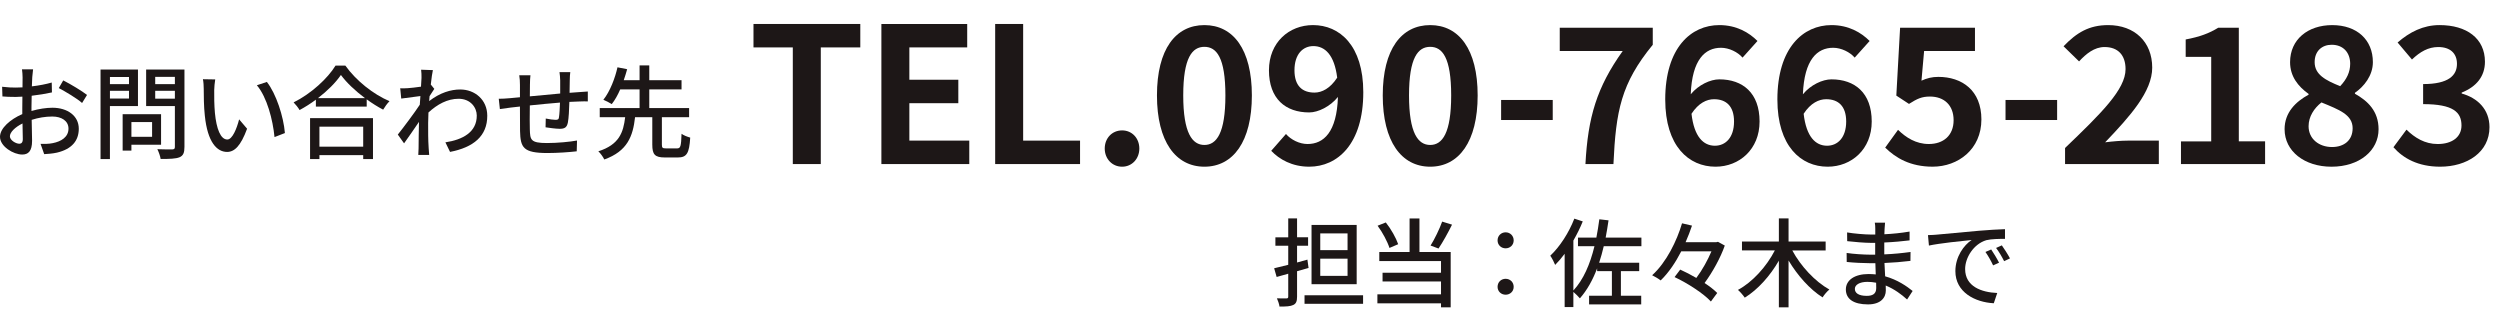 <?xml version="1.0" encoding="UTF-8"?>
<svg id="_レイヤー_1" data-name="レイヤー 1" xmlns="http://www.w3.org/2000/svg" version="1.1" viewBox="0 0 235.276 31.181">
  <defs>
    <style>
      .cls-1 {
        fill: #1d1717;
        stroke-width: 0px;
      }
    </style>
  </defs>
  <g>
    <path class="cls-1" d="M74.611,4.462h-3.7v-2.206h10.052v2.206h-3.718v10.978h-2.634V4.462Z"/>
    <path class="cls-1" d="M82.947,2.256h8.077v2.206h-5.444v3.042h4.608v2.207h-4.608v3.522h5.64v2.206h-8.272V2.256Z"/>
    <path class="cls-1" d="M93.656,2.256h2.633v10.978h5.355v2.206h-7.988V2.256Z"/>
    <path class="cls-1" d="M103.967,13.98c0-.979.693-1.708,1.637-1.708.925,0,1.619.729,1.619,1.708,0,.961-.694,1.708-1.619,1.708-.943,0-1.637-.747-1.637-1.708Z"/>
    <path class="cls-1" d="M108.882,8.981c0-4.359,1.762-6.619,4.466-6.619,2.705,0,4.466,2.277,4.466,6.619,0,4.341-1.761,6.707-4.466,6.707-2.704,0-4.466-2.366-4.466-6.707ZM115.323,8.981c0-3.576-.837-4.573-1.976-4.573s-1.992.997-1.992,4.573c0,3.558.854,4.661,1.992,4.661s1.976-1.104,1.976-4.661Z"/>
    <path class="cls-1" d="M119.634,14.194l1.388-1.584c.463.534,1.264.943,2.028.943,1.513,0,2.758-1.104,2.864-4.431-.729.908-1.868,1.459-2.704,1.459-2.224,0-3.789-1.28-3.789-3.967,0-2.616,1.886-4.253,4.145-4.253,2.509,0,4.733,1.922,4.733,6.316,0,4.893-2.438,7.01-5.089,7.01-1.619,0-2.811-.693-3.576-1.494ZM123.602,4.338c-.979,0-1.779.747-1.779,2.277,0,1.458.729,2.099,1.886,2.099.694,0,1.477-.392,2.135-1.405-.267-2.152-1.156-2.971-2.241-2.971Z"/>
    <path class="cls-1" d="M130.131,8.981c0-4.359,1.762-6.619,4.466-6.619s4.466,2.277,4.466,6.619c0,4.341-1.762,6.707-4.466,6.707s-4.466-2.366-4.466-6.707ZM136.571,8.981c0-3.576-.836-4.573-1.975-4.573s-1.993.997-1.993,4.573c0,3.558.854,4.661,1.993,4.661s1.975-1.104,1.975-4.661Z"/>
    <path class="cls-1" d="M141.271,9.408h4.857v1.886h-4.857v-1.886Z"/>
    <path class="cls-1" d="M152.713,4.8h-5.925v-2.188h8.754v1.602c-2.989,3.647-3.47,6.228-3.701,11.227h-2.634c.231-4.412,1.068-7.224,3.506-10.64Z"/>
    <path class="cls-1" d="M156.715,9.372c0-4.893,2.438-7.01,5.088-7.01,1.619,0,2.794.694,3.594,1.495l-1.405,1.565c-.444-.517-1.263-.926-2.028-.926-1.494,0-2.722,1.104-2.847,4.377.729-.89,1.851-1.405,2.687-1.405,2.206,0,3.79,1.281,3.79,3.968,0,2.615-1.904,4.252-4.146,4.252-2.509,0-4.732-1.922-4.732-6.316ZM161.394,13.714c.996,0,1.797-.766,1.797-2.277,0-1.459-.747-2.1-1.886-2.1-.676,0-1.459.355-2.117,1.37.249,2.17,1.121,3.007,2.206,3.007Z"/>
    <path class="cls-1" d="M167.27,9.372c0-4.893,2.438-7.01,5.088-7.01,1.619,0,2.794.694,3.594,1.495l-1.405,1.565c-.444-.517-1.263-.926-2.028-.926-1.494,0-2.722,1.104-2.847,4.377.729-.89,1.851-1.405,2.687-1.405,2.206,0,3.79,1.281,3.79,3.968,0,2.615-1.904,4.252-4.146,4.252-2.509,0-4.732-1.922-4.732-6.316ZM171.948,13.714c.996,0,1.797-.766,1.797-2.277,0-1.459-.747-2.1-1.886-2.1-.676,0-1.459.355-2.117,1.37.249,2.17,1.121,3.007,2.206,3.007Z"/>
    <path class="cls-1" d="M177.415,13.891l1.21-1.673c.747.729,1.689,1.335,2.899,1.335,1.37,0,2.331-.801,2.331-2.242,0-1.423-.907-2.224-2.224-2.224-.766,0-1.192.195-1.976.693l-1.191-.782.355-6.388h7.046v2.188h-4.786l-.249,2.794c.516-.231.979-.356,1.583-.356,2.224,0,4.057,1.264,4.057,4.003,0,2.812-2.188,4.448-4.59,4.448-2.1,0-3.47-.818-4.466-1.797Z"/>
    <path class="cls-1" d="M188.741,9.408h4.856v1.886h-4.856v-1.886Z"/>
    <path class="cls-1" d="M194.344,13.926c3.416-3.273,5.693-5.515,5.693-7.419,0-1.316-.711-2.081-1.975-2.081-.961,0-1.743.64-2.401,1.352l-1.459-1.423c1.228-1.281,2.401-1.993,4.198-1.993,2.491,0,4.146,1.584,4.146,4.003,0,2.242-2.063,4.555-4.43,7.028.676-.089,1.53-.16,2.17-.16h2.883v2.206h-8.825v-1.513Z"/>
    <path class="cls-1" d="M205.251,13.304h2.847v-7.953h-2.402v-1.637c1.335-.249,2.225-.587,3.061-1.104h1.939v10.693h2.473v2.135h-7.917v-2.135Z"/>
    <path class="cls-1" d="M215.003,12.166c0-1.584,1.05-2.598,2.26-3.256v-.071c-.996-.712-1.743-1.655-1.743-2.989,0-2.135,1.672-3.487,3.967-3.487,2.331,0,3.825,1.388,3.825,3.487,0,1.264-.836,2.295-1.689,2.883v.089c1.21.676,2.224,1.637,2.224,3.345,0,1.992-1.779,3.522-4.43,3.522-2.545,0-4.413-1.459-4.413-3.522ZM221.408,12.077c0-1.281-1.245-1.744-2.936-2.438-.694.551-1.21,1.334-1.21,2.241,0,1.192.979,1.957,2.206,1.957,1.121,0,1.939-.622,1.939-1.761ZM221.177,6.01c0-1.05-.641-1.797-1.743-1.797-.89,0-1.602.569-1.602,1.637,0,1.175,1.032,1.708,2.402,2.26.622-.658.942-1.335.942-2.1Z"/>
    <path class="cls-1" d="M225.247,13.856l1.228-1.655c.782.766,1.726,1.353,2.936,1.353,1.334,0,2.241-.641,2.241-1.744,0-1.245-.765-2.01-3.611-2.01v-1.887c2.402,0,3.185-.818,3.185-1.903,0-.996-.641-1.583-1.761-1.583-.943,0-1.708.444-2.474,1.174l-1.353-1.602c1.139-.979,2.402-1.637,3.95-1.637,2.544,0,4.271,1.246,4.271,3.452,0,1.369-.801,2.349-2.188,2.899v.089c1.477.409,2.615,1.478,2.615,3.167,0,2.366-2.117,3.719-4.644,3.719-2.064,0-3.47-.783-4.395-1.832Z"/>
  </g>
  <g>
    <path class="cls-1" d="M1.462,8.242c.199,0,.418-.01.655-.02l.009-.949c0-.199-.028-.579-.057-.75h1.044c-.028.181-.057.504-.076.731l-.038.873c.665-.076,1.349-.209,1.87-.36l.019.93c-.55.123-1.252.237-1.907.313l-.019,1.101v.332c.692-.199,1.395-.304,1.974-.304,1.414,0,2.478.76,2.478,1.975,0,1.129-.655,1.917-2.051,2.249-.427.095-.854.123-1.205.143l-.342-.968c.38.009.788.009,1.14-.066.797-.152,1.489-.57,1.489-1.367,0-.73-.654-1.139-1.519-1.139-.664,0-1.319.113-1.945.313l.038,1.964c0,1.006-.37,1.301-.931,1.301-.825,0-2.088-.76-2.088-1.671,0-.807.978-1.651,2.098-2.135v-.589l.01-1.054c-.237.02-.446.028-.627.028-.578,0-.939-.019-1.252-.047l-.029-.911c.541.066.911.076,1.263.076ZM.931,12.826c0,.379.569.702.892.702.19,0,.323-.124.323-.437l-.028-1.472c-.693.342-1.187.826-1.187,1.206ZM8.191,8.934l-.466.759c-.455-.417-1.594-1.091-2.192-1.404l.418-.722c.702.352,1.766.997,2.24,1.367Z"/>
    <path class="cls-1" d="M12.984,6.543v3.436h-2.639v4.992h-.883V6.543h3.521ZM12.14,7.245h-1.794v.674h1.794v-.674ZM10.346,8.545v.731h1.794v-.731h-1.794ZM15.158,10.747v2.876h-2.791v.551h-.825v-3.427h3.616ZM12.367,12.873h1.946v-1.386h-1.946v1.386ZM17.359,6.543v7.289c0,.541-.113.816-.465.968-.352.143-.921.161-1.774.161-.038-.246-.181-.674-.313-.92.598.028,1.225.019,1.414.019.181-.01.237-.066.237-.237v-3.844h-2.705v-3.436h3.606ZM16.458,7.235h-1.851v.684h1.851v-.684ZM14.607,8.545v.741h1.851v-.741h-1.851Z"/>
    <path class="cls-1" d="M20.16,8.498c-.009.598,0,1.396.066,2.136.143,1.489.532,2.496,1.168,2.496.475,0,.892-1.035,1.11-1.898l.75.883c-.599,1.623-1.187,2.183-1.88,2.183-.958,0-1.841-.911-2.097-3.407-.096-.835-.104-1.974-.104-2.544,0-.237-.02-.636-.076-.892l1.158.019c-.048.275-.096.77-.096,1.025ZM26.813,12.522l-.978.379c-.161-1.632-.702-3.739-1.661-4.878l.94-.313c.873,1.102,1.575,3.274,1.698,4.812Z"/>
    <path class="cls-1" d="M28.192,10.358c-.114-.209-.37-.531-.561-.722,1.651-.816,3.218-2.269,3.948-3.464h.921c1.025,1.433,2.639,2.705,4.157,3.351-.228.228-.437.531-.598.797-.513-.266-1.035-.598-1.548-.968v.683h-4.783v-.654c-.483.36-1.006.692-1.537.978ZM35.102,11.117v3.854h-.921v-.37h-4.119v.37h-.882v-3.854h5.922ZM29.92,9.238h4.432c-.901-.674-1.736-1.452-2.269-2.183-.483.712-1.262,1.489-2.163,2.183ZM34.181,13.803v-1.88h-4.119v1.88h4.119Z"/>
    <path class="cls-1" d="M39.63,6.561l1.11.038c-.057.247-.133.75-.199,1.367h.01l.322.398c-.113.171-.294.446-.446.684l-.037.465c1.015-.788,2.04-1.092,2.923-1.092,1.376,0,2.544.968,2.544,2.468.009,1.917-1.301,2.98-3.503,3.407l-.437-.901c1.633-.247,2.961-.959,2.952-2.524,0-.74-.579-1.576-1.709-1.576-1.053,0-2.002.522-2.838,1.291-.019.352-.028.684-.028.987,0,.825-.009,1.499.048,2.363.01.171.028.446.048.646h-1.025c.01-.171.028-.475.028-.627.01-.892.01-1.433.038-2.486-.446.654-1.006,1.471-1.404,2.021l-.589-.826c.531-.664,1.557-2.03,2.069-2.809l.057-.816-1.804.237-.095-.968c.237.009.437.009.712-.01.294-.02.788-.076,1.243-.143l.048-.826c0-.246,0-.512-.038-.769Z"/>
    <path class="cls-1" d="M48.013,9.238l.92-.086v-1.157c0-.332-.019-.607-.066-.911h1.054c-.028.256-.047.521-.047.863l-.01,1.12,2.856-.266v-1.234c0-.218-.038-.607-.066-.777h1.016c-.028.151-.048.521-.048.749l-.019,1.196.901-.066c.247-.01.569-.038.816-.057v.93c-.161-.01-.579,0-.825.01l-.911.038c-.02.721-.058,1.527-.143,1.955-.095.455-.313.578-.769.578-.342,0-1.044-.095-1.329-.142l.019-.826c.313.066.712.124.911.124.219,0,.313-.038.333-.247.047-.285.075-.835.095-1.376-.921.075-1.955.171-2.838.266-.01.93-.02,1.869,0,2.259.028.978.066,1.281,1.613,1.281.987,0,2.174-.114,2.828-.237l-.028,1.016c-.636.076-1.804.161-2.743.161-2.306,0-2.553-.513-2.591-2.078l-.01-2.297-.854.095c-.295.038-.788.104-1.035.143l-.104-.969c.285,0,.674-.019,1.073-.057Z"/>
    <path class="cls-1" d="M61.103,6.153v1.396h3.037v.863h-3.037v1.756h3.749v.864h-2.562v2.581c0,.304.066.352.398.352h1.034c.323,0,.38-.189.418-1.376.189.151.579.294.816.36-.086,1.48-.332,1.87-1.158,1.87h-1.233c-.94,0-1.178-.285-1.178-1.206v-2.581h-1.622c-.2,1.784-.712,3.198-2.896,3.977-.104-.228-.36-.589-.56-.769,1.965-.627,2.354-1.775,2.524-3.208h-2.392v-.864h3.749v-1.756h-1.822c-.228.522-.494,1.007-.798,1.386-.208-.133-.569-.322-.787-.408.636-.797,1.11-2.068,1.328-3.056l.911.181c-.095.332-.199.683-.322,1.034h1.49v-1.396h.911Z"/>
  </g>
  <g>
    <path class="cls-1" d="M122.067,20.556v1.776h1.037v.794h-1.037v1.578l.974-.271.108.784-1.082.307v2.39c0,.442-.091.659-.352.785-.271.135-.668.153-1.299.153-.027-.217-.145-.56-.243-.775.388.009.775.009.893.009.126-.009.171-.045.171-.172v-2.155l-1.091.307-.234-.82c.369-.081.829-.198,1.325-.324v-1.795h-1.208v-.794h1.208v-1.776h.83ZM128.28,27.789v.803h-5.51v-.803h5.51ZM127.677,21.17v5.573h-4.248v-5.573h4.248ZM124.25,23.542h2.569v-1.578h-2.569v1.578ZM124.25,25.959h2.569v-1.614h-2.569v1.614Z"/>
    <path class="cls-1" d="M135.614,27.699v-1.209h-5.501v-.82h5.501v-1.101h-5.808v-.856h2.85v-3.156h.929v3.156h2.94v5.213h-.911v-.379h-5.987v-.848h5.987ZM130.42,20.935c.496.622.965,1.47,1.163,2.047l-.82.352c-.181-.577-.649-1.461-1.118-2.092l.775-.307ZM136.651,21.142c-.388.785-.875,1.66-1.271,2.246l-.748-.279c.378-.604.838-1.552,1.091-2.255l.929.288Z"/>
    <path class="cls-1" d="M140.937,22.622c0-.442.343-.758.758-.758s.758.315.758.758c0,.441-.343.748-.758.748s-.758-.307-.758-.748ZM140.937,26.996c0-.451.343-.758.758-.758s.758.307.758.758c0,.433-.343.739-.758.739s-.758-.307-.758-.739Z"/>
    <path class="cls-1" d="M148.955,20.836c-.243.604-.55,1.218-.884,1.804v4.698c.947-1.019,1.569-2.462,1.984-4.166h-1.551v-.812h1.731c.108-.55.198-1.127.279-1.723l.866.1c-.082.559-.172,1.1-.271,1.623h3.364v.812h-3.544c-.126.541-.271,1.056-.433,1.551h3.77v.794h-1.723v2.317h1.912v.812h-4.906v-.812h2.146v-2.317h-1.389v-.262c-.415,1.101-.947,2.057-1.624,2.823-.117-.145-.414-.442-.613-.604v1.425h-.82v-5.014c-.288.388-.586.739-.893,1.046-.072-.198-.307-.658-.46-.866.893-.838,1.749-2.155,2.264-3.489l.793.261Z"/>
    <path class="cls-1" d="M159.235,21.233c-.172.505-.37,1.037-.604,1.56h2.886l.162-.036.641.353c-.397,1.136-1.146,2.497-1.903,3.525.479.315.902.641,1.19.938l-.595.802c-.677-.739-2.165-1.713-3.418-2.299l.532-.704c.478.217,1.01.487,1.515.785.56-.739,1.082-1.695,1.425-2.507h-2.841c-.532,1.037-1.181,2.011-1.938,2.741-.189-.153-.568-.37-.803-.487,1.344-1.217,2.326-3.237,2.813-4.888l.938.217Z"/>
    <path class="cls-1" d="M168.322,20.556v2.174h3.49v.838h-3.139c.794,1.479,2.146,2.932,3.49,3.68-.208.162-.496.505-.641.739-1.199-.757-2.354-2.056-3.201-3.472v4.41h-.911v-4.392c-.839,1.451-1.983,2.723-3.21,3.48-.145-.217-.433-.55-.641-.73,1.38-.739,2.696-2.209,3.472-3.716h-3.093v-.838h3.472v-2.174h.911Z"/>
    <path class="cls-1" d="M176.014,23.966h.46v-1.109h-.37c-.596,0-1.678-.09-2.264-.162l-.009-.821c.604.108,1.687.199,2.264.199h.388v-.551c0-.153-.009-.424-.045-.568h.965c-.019.163-.036.361-.046.613l-.018.479c.775-.036,1.569-.117,2.372-.253v.83c-.668.081-1.507.162-2.381.198v1.118c.893-.036,1.687-.117,2.471-.226l-.009.839c-.83.1-1.578.162-2.444.198l.063,1.254c1.172.324,2.065.956,2.588,1.38l-.522.802c-.515-.469-1.2-.982-2.012-1.316l.01.469c0,.686-.496,1.308-1.678,1.308-1.353,0-2.083-.505-2.083-1.406,0-.866.803-1.452,2.146-1.452.234,0,.45.019.667.036l-.036-1.055h-.496c-.577,0-1.578-.046-2.2-.117l-.009-.848c.613.099,1.677.162,2.228.162ZM175.743,26.526c-.767,0-1.182.298-1.182.658,0,.389.343.659,1.118.659.505,0,.893-.153.893-.73l-.009-.506c-.262-.054-.541-.081-.82-.081Z"/>
    <path class="cls-1" d="M182.279,22.081c.658-.063,2.264-.217,3.923-.361.965-.081,1.867-.135,2.489-.153v.911c-.505,0-1.29.009-1.759.126-1.199.361-1.992,1.65-1.992,2.715,0,1.642,1.532,2.191,3.021,2.255l-.324.965c-1.768-.091-3.616-1.037-3.616-3.021,0-1.361.802-2.453,1.532-2.931-.91.09-3.012.307-4.021.523l-.09-.983c.342-.009.658-.027.838-.045ZM188.132,24.722l-.559.253c-.217-.46-.451-.875-.722-1.263l.541-.234c.217.315.551.866.739,1.244ZM189.16,24.317l-.55.262c-.234-.46-.469-.857-.758-1.245l.541-.243c.217.307.568.848.767,1.227Z"/>
  </g>
</svg>